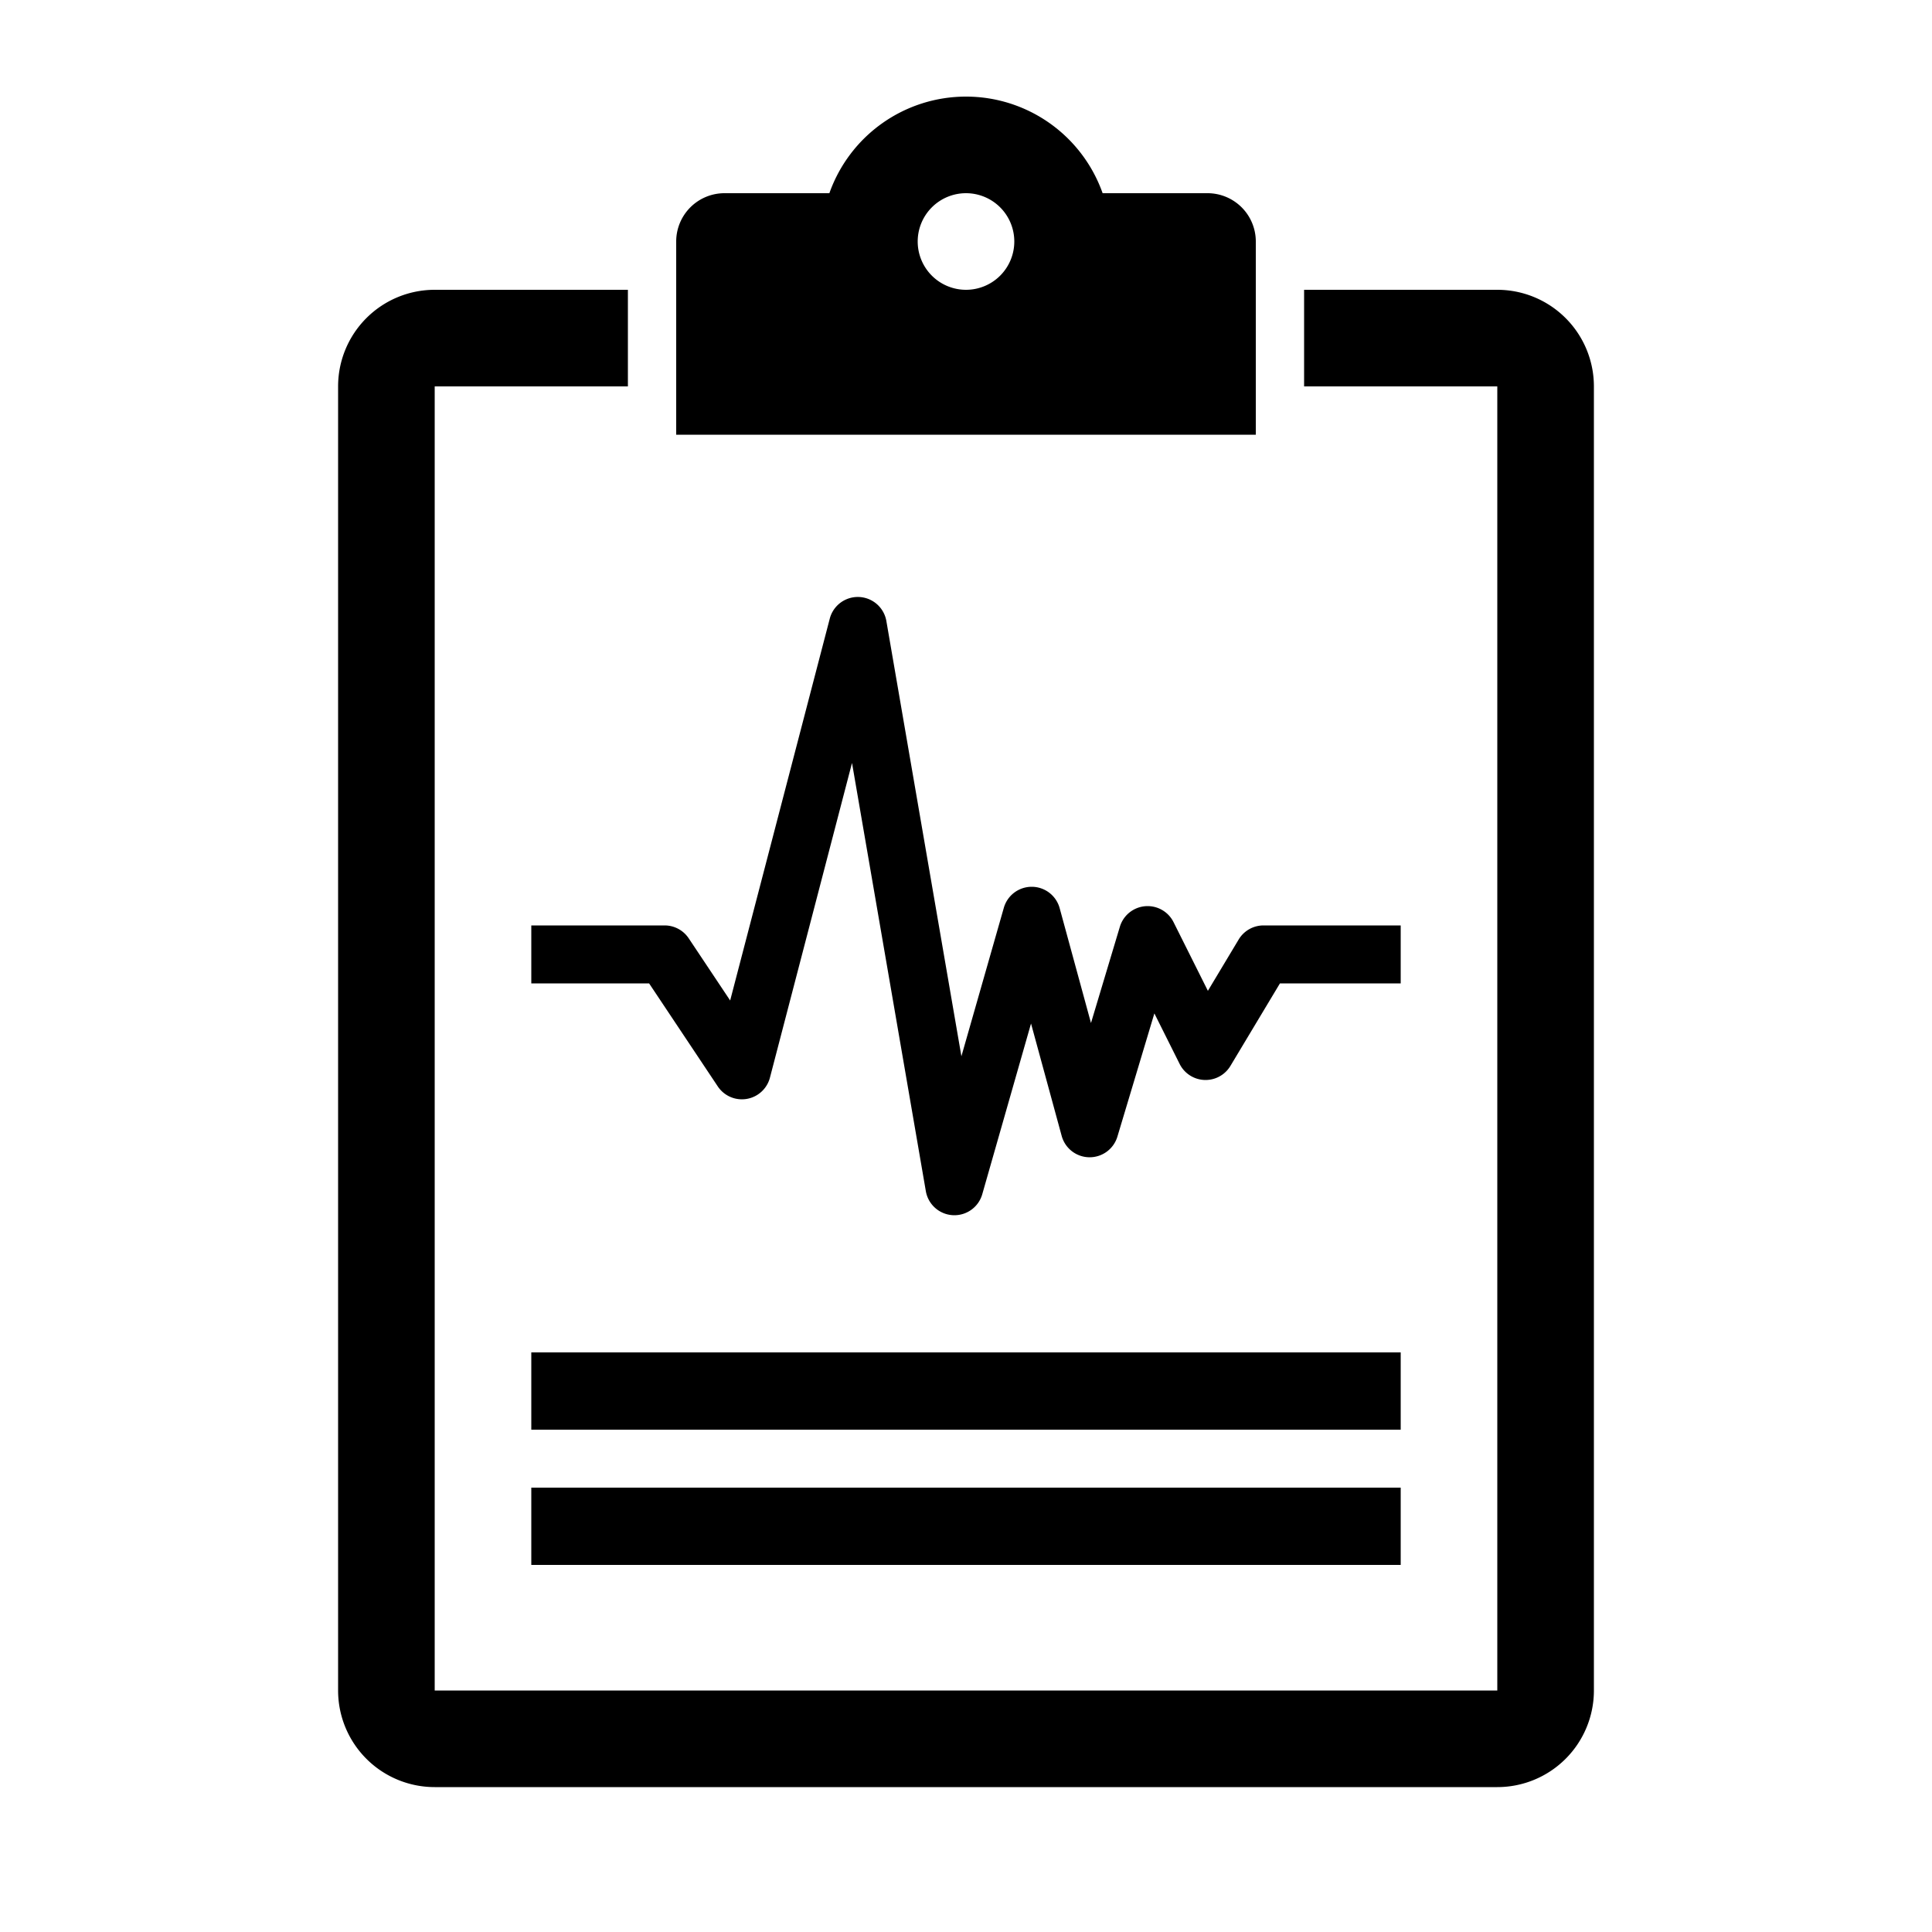 <?xml version="1.0" encoding="UTF-8"?> <svg xmlns="http://www.w3.org/2000/svg" width="1000" height="1000" viewBox="0 0 1000 1000"><defs><style> .cls-1 { fill-rule: evenodd; } </style></defs><path class="cls-1" d="M775,150H675v50H775V875H225V200H325V150H225a50,50,0,0,0-50,50V875a50,50,0,0,0,50,50H775a50,50,0,0,0,50-50V200A50,50,0,0,0,775,150ZM625,100H570.715a75.006,75.006,0,0,0-141.43,0H375a25,25,0,0,0-25,25V225H650V125A25,25,0,0,0,625,100ZM500,150a25,25,0,1,1,25-25A25,25,0,0,1,500,150ZM725,740H275V700H725v40Zm0,70H275V770H725v40Zm0-331H654a15,15,0,0,0-12.862,7.282L625.2,512.852l-17.78-35.56a15,15,0,0,0-27.783,2.4l-14.946,49.819-16.215-59.456A15,15,0,0,0,534.091,459H534a15,15,0,0,0-14.422,10.879l-21.955,76.844-38.84-225.272a15,15,0,0,0-29.3-1.237L377.929,517.851,356.481,485.68A15,15,0,0,0,344,479H275v30h60.973l35.547,53.32a15,15,0,0,0,27-4.534L441,394.908l38.214,221.641a15,15,0,0,0,13.975,12.429c0.273,0.015.543,0.022,0.814,0.022a15,15,0,0,0,14.416-10.879l25.241-88.344,15.864,58.17A15,15,0,0,0,563.811,599H564a15,15,0,0,0,14.365-10.689L597.5,524.539l13.085,26.169a15,15,0,0,0,26.278,1.01L662.493,509H725V479Z"></path></svg> 